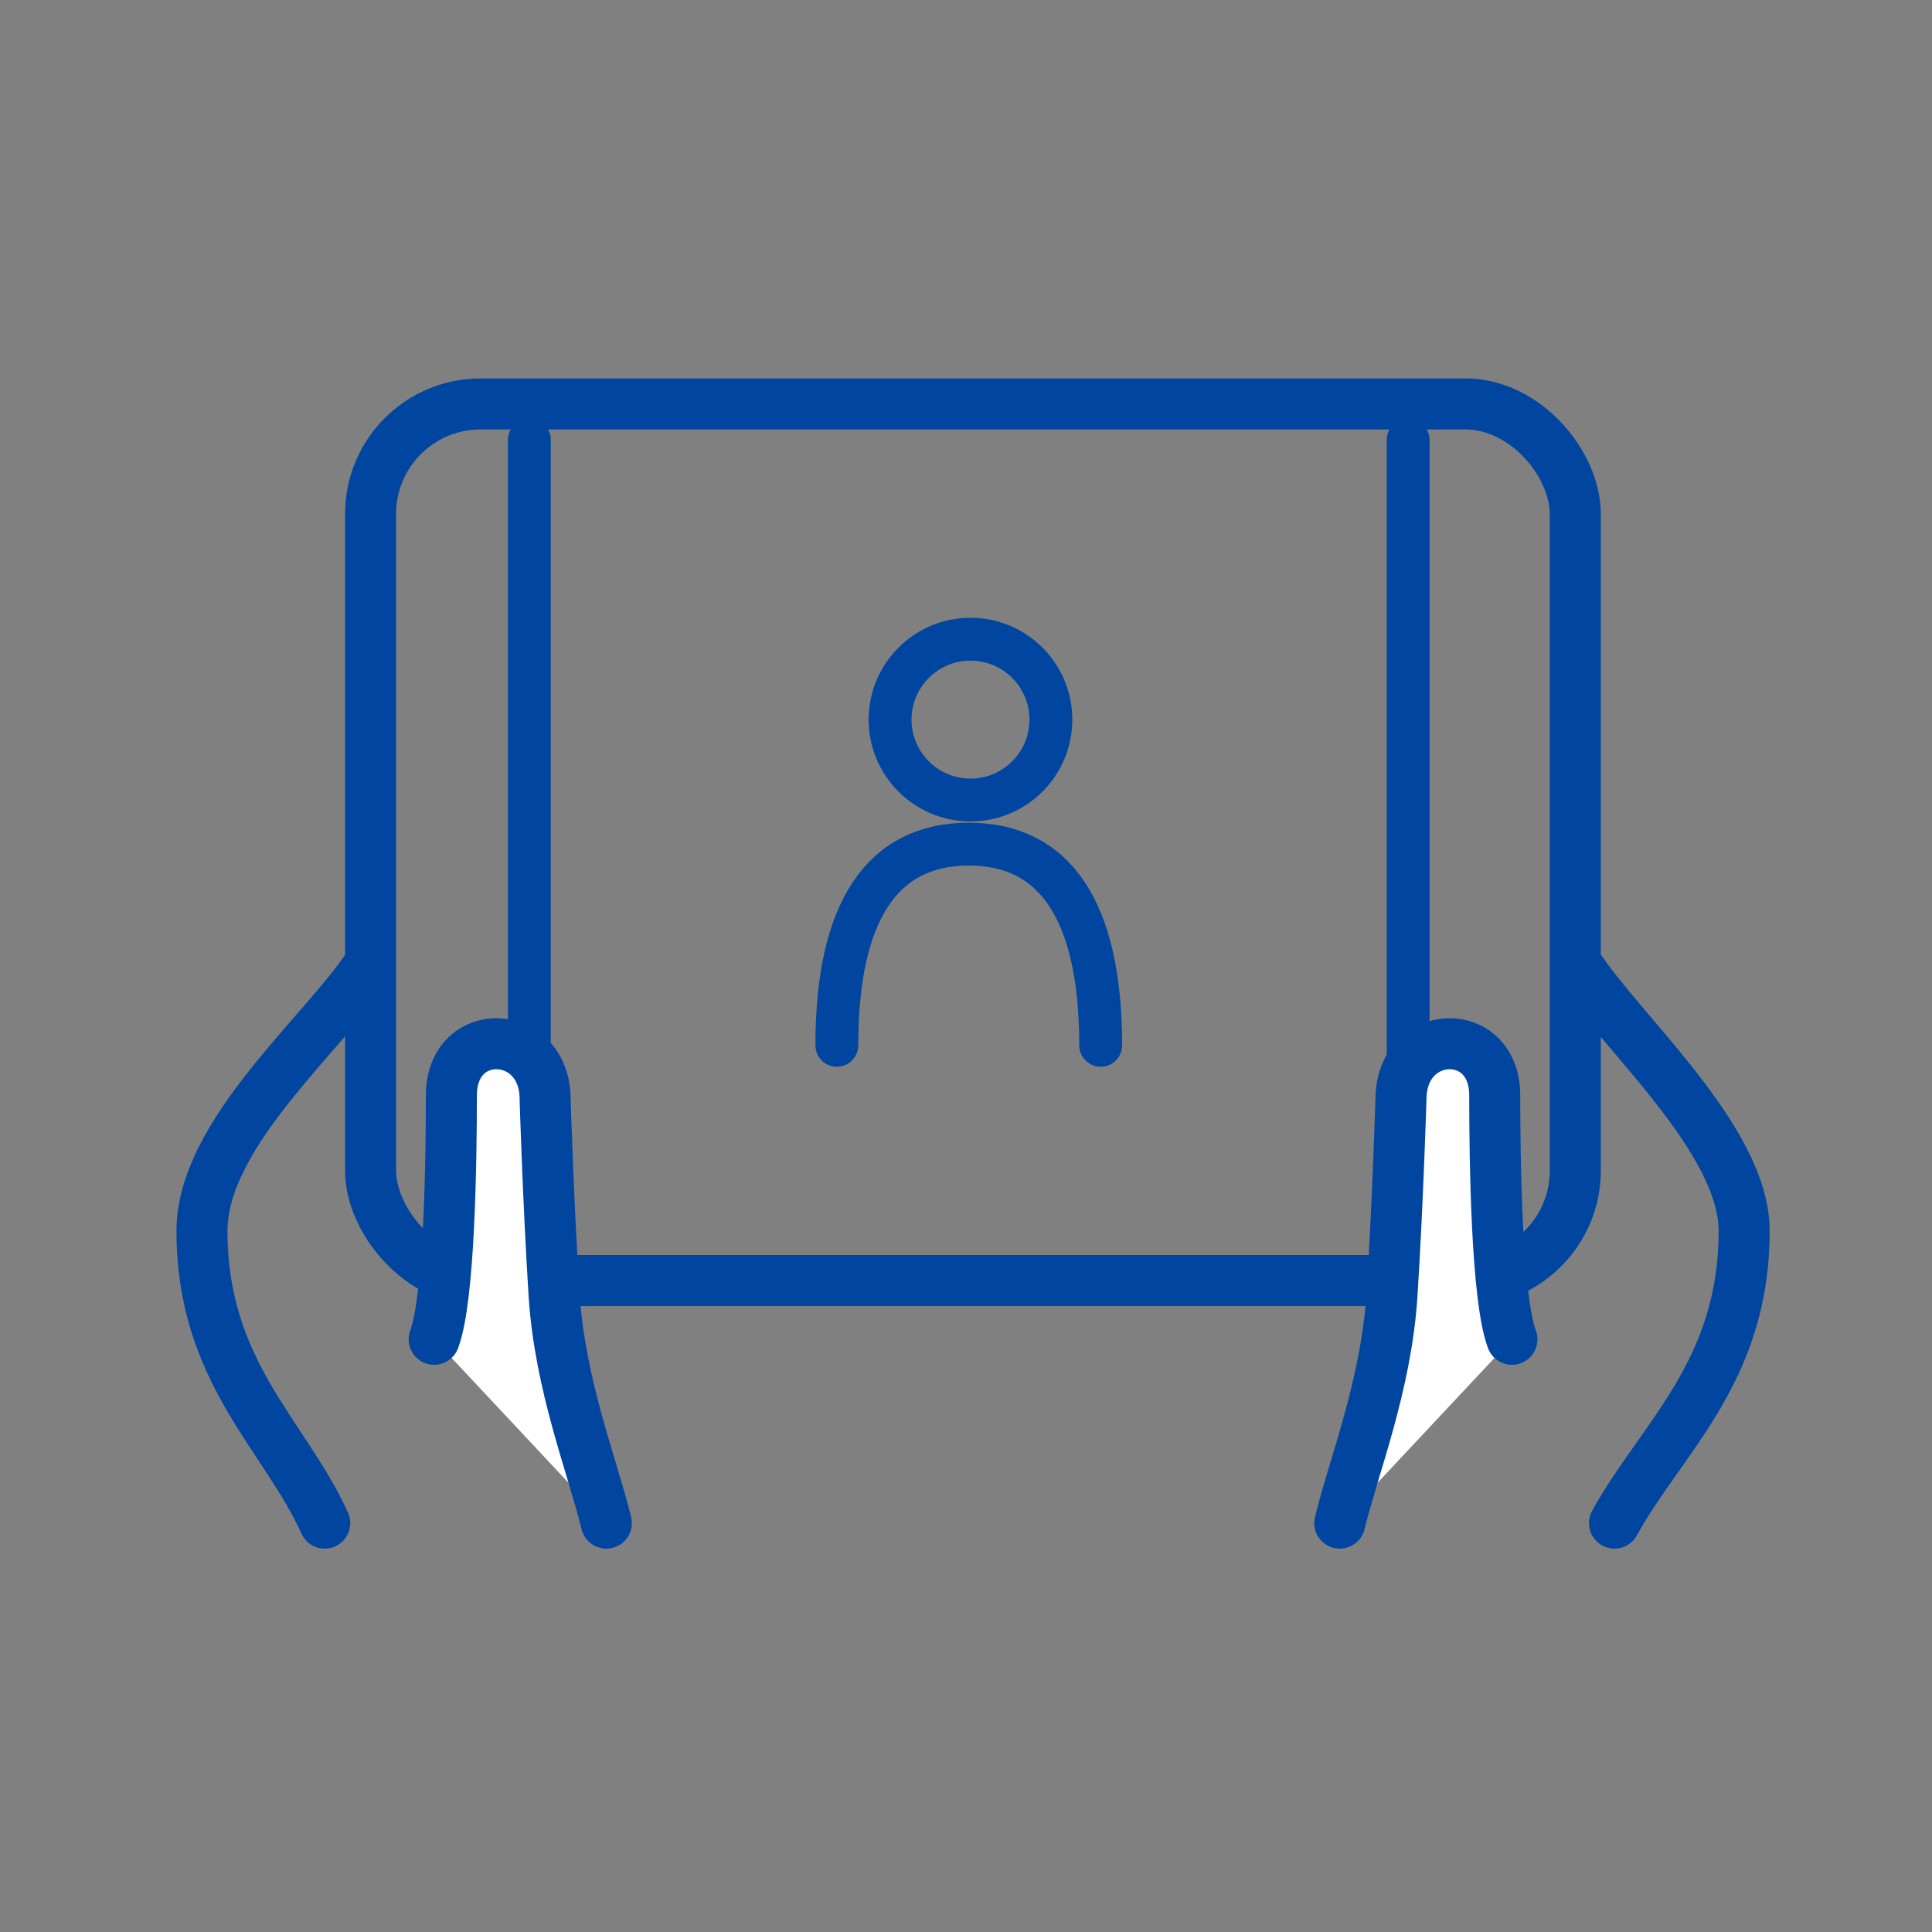 <svg xmlns="http://www.w3.org/2000/svg" width="220" height="220" viewBox="0 0 220 220">
  <rect x="0" y="0" width="220" height="220" fill="#808080" stroke="none"/>
  <g id="img_secAsset_11" transform="translate(-1230 -5058)">
    <rect id="長方形_11776" data-name="長方形 11776" width="220" height="220" transform="translate(1230 5058)" fill="none"/>
    <g id="グループ_99311" data-name="グループ 99311" transform="translate(921.296 4561.378)">
      <path id="パス_237" data-name="パス 237" d="M634.4,666.265c5.067,7.711,18.947,19.837,18.947,30.182,0,16.083-9.474,23.63-14.767,33.267" transform="translate(-146.033 -59.652)" fill="none" stroke="#0046a0" stroke-linecap="round" stroke-linejoin="round" stroke-width="5.81"/>
      <path id="パス_238" data-name="パス 238" d="M350.651,666.265c-5.067,7.711-18.947,19.107-18.947,30.182,0,16.083,9.473,23.265,13.975,33.267" transform="translate(0 -59.652)" fill="none" stroke="#0046a0" stroke-linecap="round" stroke-linejoin="round" stroke-width="5.81"/>
      <rect id="長方形_11733" data-name="長方形 11733" width="137.181" height="99.821" rx="12.515" transform="translate(350.903 542.621)" fill="none" stroke="#0046a0" stroke-linecap="round" stroke-linejoin="round" stroke-width="5.81"/>
      <line id="線_29" data-name="線 29" y2="91.612" transform="translate(469.053 546.725)" fill="none" stroke="#0046a0" stroke-linecap="round" stroke-linejoin="round" stroke-width="4.88"/>
      <line id="線_30" data-name="線 30" y2="91.612" transform="translate(368.983 546.725)" fill="none" stroke="#0046a0" stroke-linecap="round" stroke-linejoin="round" stroke-width="4.88"/>
      <path id="パス_239" data-name="パス 239" d="M582.037,737.976c1.542-6.389,5.287-15.642,5.948-26s1.022-22.262,1.022-22.262c0-8.141,10.677-8.581,10.677-.431,0,7.283.2,23.133,1.96,27.759Z" transform="translate(-120.773 -67.913)" fill="#fff"/>
      <path id="パス_240" data-name="パス 240" d="M582.037,737.976c1.542-6.389,5.287-15.642,5.948-26s1.022-22.262,1.022-22.262c0-8.141,10.677-8.581,10.677-.431,0,7.283.2,23.133,1.96,27.759" transform="translate(-120.773 -67.913)" fill="none" stroke="#0046a0" stroke-linecap="round" stroke-linejoin="round" stroke-width="5.81"/>
      <path id="パス_241" data-name="パス 241" d="M402.393,737.976c-1.542-6.389-5.287-15.642-5.948-26s-1.022-22.262-1.022-22.262c0-8.141-10.677-8.581-10.677-.431,0,7.283-.2,23.133-1.96,27.759Z" transform="translate(-24.645 -67.913)" fill="#fff"/>
      <path id="パス_242" data-name="パス 242" d="M402.393,737.976c-1.542-6.389-5.287-15.642-5.948-26s-1.022-22.262-1.022-22.262c0-8.141-10.677-8.581-10.677-.431,0,7.283-.2,23.133-1.96,27.759" transform="translate(-24.645 -67.913)" fill="none" stroke="#0046a0" stroke-linecap="round" stroke-linejoin="round" stroke-width="5.81"/>
      <g id="グループ_1262" data-name="グループ 1262" transform="translate(403.997 569.411)">
        <circle id="楕円形_38" data-name="楕円形 38" cx="9.155" cy="9.155" r="9.155" transform="translate(6.063 0)" fill="none" stroke="#0046a0" stroke-linecap="round" stroke-linejoin="round" stroke-width="4.88"/>
        <path id="パス_243" data-name="パス 243" d="M501.429,662.376c0-15.382-5.236-22.909-15.021-22.909s-15.021,7.527-15.021,22.909" transform="translate(-471.387 -616.134)" fill="none" stroke="#0046a0" stroke-linecap="round" stroke-linejoin="round" stroke-width="4.88"/>
      </g>
    </g>
  </g>
</svg>
